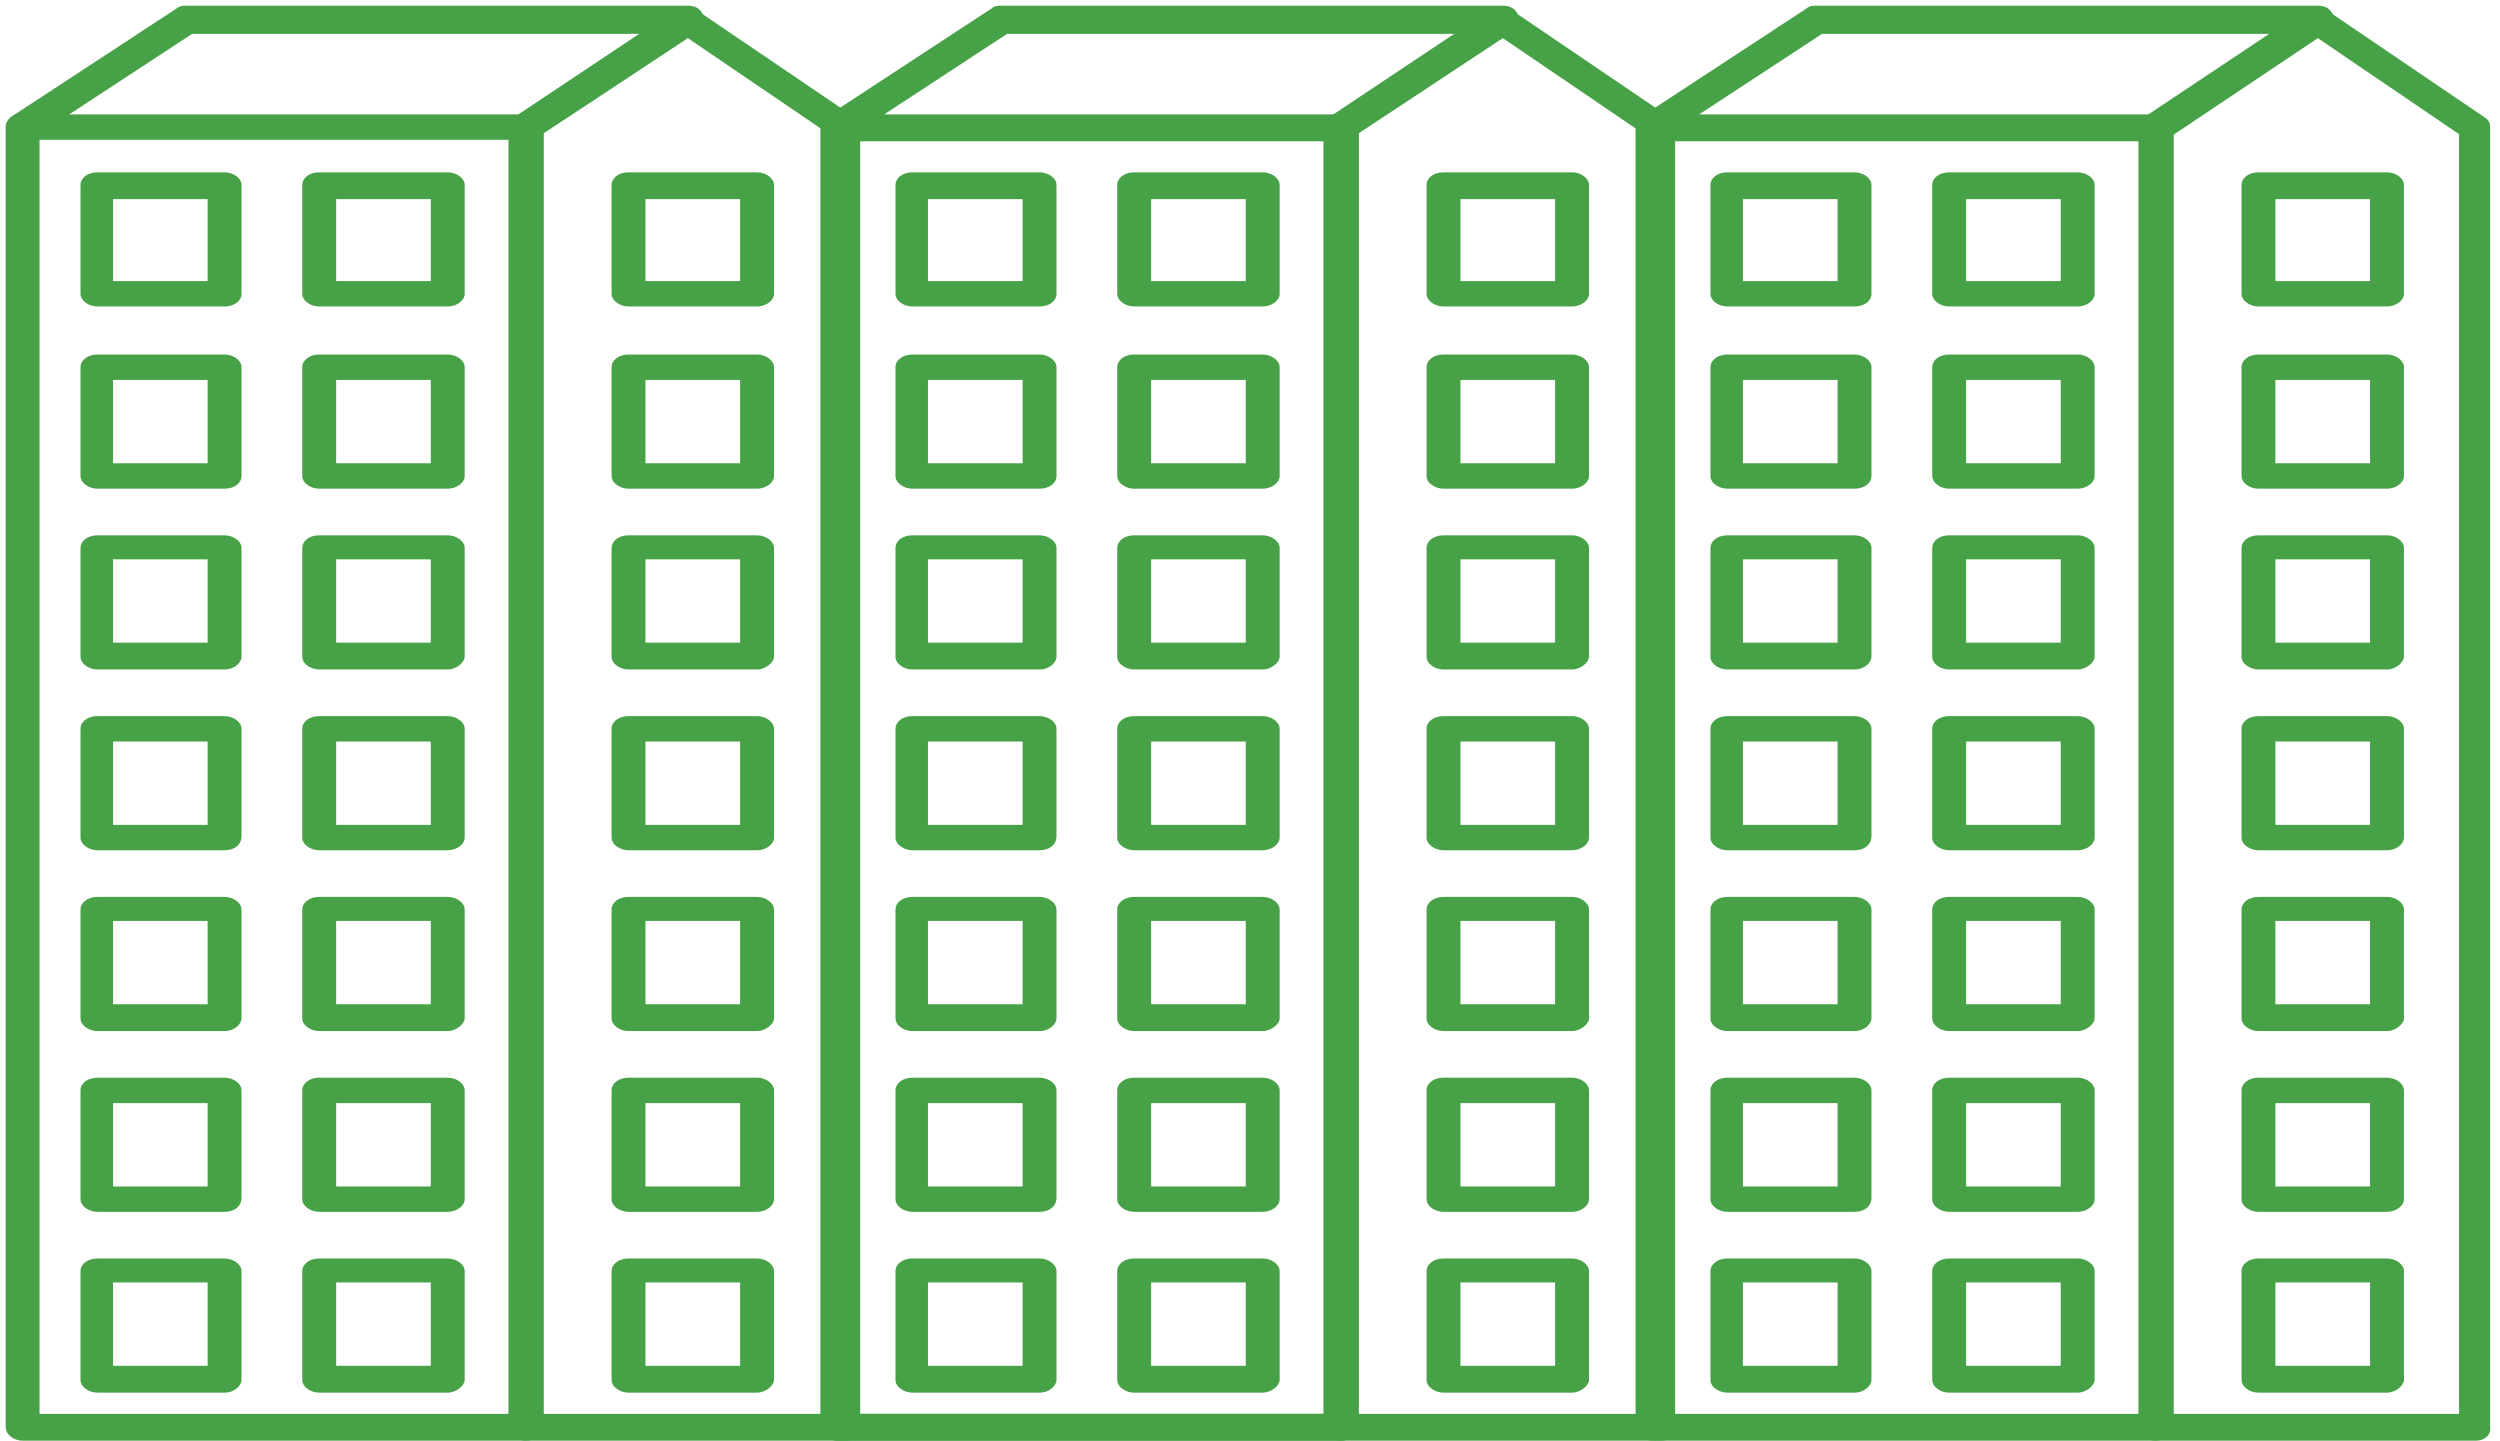<?xml version="1.0" encoding="utf-8"?>
<!-- Generator: Adobe Illustrator 19.2.0, SVG Export Plug-In . SVG Version: 6.00 Build 0)  -->
<svg version="1.1" id="Layer_1" xmlns="http://www.w3.org/2000/svg" xmlns:xlink="http://www.w3.org/1999/xlink" x="0px" y="0px"
	 viewBox="0 0 177 102" style="enable-background:new 0 0 177 102;" xml:space="preserve">
<style type="text/css">
	.st0{fill:#47A247;}
</style>
<title>Group 13</title>
<desc>Created with Sketch.</desc>
<path id="Fill-781" class="st0" d="M37.2,102H1.6c-0.6,0-1.2-0.4-1.2-1v-92c0-0.5,0.5-1,1.2-1s1.2,0.4,1.2,1v91.1h33.3V9.1
	c0-0.5,0.5-1,1.2-1c0.6,0,1.2,0.4,1.2,1v92C38.4,101.6,37.9,102,37.2,102"/>
<path id="Fill-782" class="st0" d="M59.9,102H37.2c-0.6,0-1.2-0.4-1.2-1V9c0-0.3,0.2-0.6,0.4-0.7l11.4-7.6c0.4-0.2,1-0.2,1.5,0
	l11.2,7.6c0.3,0.2,0.4,0.4,0.4,0.7v92C61,101.6,60.5,102,59.9,102z M38.4,100.1h20.3V9.5l-10-6.8L38.4,9.5V100.1L38.4,100.1z"/>
<path id="Fill-783" class="st0" d="M1.6,10c-0.5,0-0.9-0.2-1.1-0.7c-0.2-0.4,0-0.8,0.4-1.1l11.6-7.6c0.2-0.2,0.5-0.2,0.7-0.2h35.5
	c0.5,0,0.9,0.2,1.1,0.7c0.2,0.4,0,0.8-0.4,1.1L38,9.7c-0.2,0.2-0.5,0.2-0.7,0.2H1.6L1.6,10z M13.6,2.4L4.9,8.1h31.9l8.6-5.7H13.6
	L13.6,2.4z"/>
<path id="Fill-784" class="st0" d="M53.6,21.7h-9.1c-0.6,0-1.2-0.4-1.2-0.9v-7.7c0-0.5,0.5-0.9,1.2-0.9h9.1c0.6,0,1.2,0.4,1.2,0.9
	v7.7C54.8,21.3,54.2,21.7,53.6,21.7z M45.7,19.9h6.7v-5.8h-6.7V19.9z"/>
<path id="Fill-785" class="st0" d="M53.6,34.6h-9.1c-0.6,0-1.2-0.4-1.2-0.9v-7.7c0-0.5,0.5-0.9,1.2-0.9h9.1c0.6,0,1.2,0.4,1.2,0.9
	v7.7C54.8,34.2,54.2,34.6,53.6,34.6z M45.7,32.8h6.7v-5.9h-6.7V32.8z"/>
<path id="Fill-786" class="st0" d="M53.6,47.4h-9.1c-0.6,0-1.2-0.4-1.2-0.9v-7.7c0-0.5,0.5-0.9,1.2-0.9h9.1c0.6,0,1.2,0.4,1.2,0.9
	v7.7C54.8,46.9,54.2,47.4,53.6,47.4z M45.7,45.5h6.7v-5.9h-6.7V45.5z"/>
<path id="Fill-787" class="st0" d="M53.6,60.2h-9.1c-0.6,0-1.2-0.4-1.2-0.9v-7.7c0-0.5,0.5-0.9,1.2-0.9h9.1c0.6,0,1.2,0.4,1.2,0.9
	v7.7C54.8,59.8,54.2,60.2,53.6,60.2z M45.7,58.4h6.7v-5.9h-6.7V58.4z"/>
<path id="Fill-788" class="st0" d="M53.6,73h-9.1c-0.6,0-1.2-0.4-1.2-0.9v-7.7c0-0.5,0.5-0.9,1.2-0.9h9.1c0.6,0,1.2,0.4,1.2,0.9v7.7
	C54.8,72.5,54.2,73,53.6,73z M45.7,71.1h6.7v-5.9h-6.7V71.1z"/>
<path id="Fill-789" class="st0" d="M31.7,21.7h-9.1c-0.6,0-1.2-0.4-1.2-0.9v-7.7c0-0.5,0.5-0.9,1.2-0.9h9.1c0.6,0,1.2,0.4,1.2,0.9
	v7.7C32.9,21.3,32.3,21.7,31.7,21.7z M23.8,19.9h6.7v-5.8h-6.7C23.8,14.1,23.8,19.9,23.8,19.9z"/>
<path id="Fill-790" class="st0" d="M31.7,34.6h-9.1c-0.6,0-1.2-0.4-1.2-0.9v-7.7c0-0.5,0.5-0.9,1.2-0.9h9.1c0.6,0,1.2,0.4,1.2,0.9
	v7.7C32.9,34.2,32.3,34.6,31.7,34.6z M23.8,32.8h6.7v-5.9h-6.7C23.8,26.9,23.8,32.8,23.8,32.8z"/>
<path id="Fill-791" class="st0" d="M31.7,47.4h-9.1c-0.6,0-1.2-0.4-1.2-0.9v-7.7c0-0.5,0.5-0.9,1.2-0.9h9.1c0.6,0,1.2,0.4,1.2,0.9
	v7.7C32.9,46.9,32.3,47.4,31.7,47.4z M23.8,45.5h6.7v-5.9h-6.7C23.8,39.6,23.8,45.5,23.8,45.5z"/>
<path id="Fill-792" class="st0" d="M31.7,60.2h-9.1c-0.6,0-1.2-0.4-1.2-0.9v-7.7c0-0.5,0.5-0.9,1.2-0.9h9.1c0.6,0,1.2,0.4,1.2,0.9
	v7.7C32.9,59.8,32.3,60.2,31.7,60.2z M23.8,58.4h6.7v-5.9h-6.7C23.8,52.5,23.8,58.4,23.8,58.4z"/>
<path id="Fill-793" class="st0" d="M31.7,73h-9.1c-0.6,0-1.2-0.4-1.2-0.9v-7.7c0-0.5,0.5-0.9,1.2-0.9h9.1c0.6,0,1.2,0.4,1.2,0.9v7.7
	C32.9,72.5,32.3,73,31.7,73z M23.8,71.1h6.7v-5.9h-6.7C23.8,65.2,23.8,71.1,23.8,71.1z"/>
<path id="Fill-794" class="st0" d="M15.9,21.7h-9c-0.6,0-1.2-0.4-1.2-0.9v-7.7c0-0.5,0.5-0.9,1.2-0.9h9c0.6,0,1.2,0.4,1.2,0.9v7.7
	C17.1,21.3,16.6,21.7,15.9,21.7z M8,19.9h6.7v-5.8H8V19.9z"/>
<path id="Fill-795" class="st0" d="M15.9,34.6h-9c-0.6,0-1.2-0.4-1.2-0.9v-7.7c0-0.5,0.5-0.9,1.2-0.9h9c0.6,0,1.2,0.4,1.2,0.9v7.7
	C17.1,34.2,16.6,34.6,15.9,34.6z M8,32.8h6.7v-5.9H8V32.8z"/>
<path id="Fill-796" class="st0" d="M15.9,47.4h-9c-0.6,0-1.2-0.4-1.2-0.9v-7.7c0-0.5,0.5-0.9,1.2-0.9h9c0.6,0,1.2,0.4,1.2,0.9v7.7
	C17.1,46.9,16.6,47.4,15.9,47.4z M8,45.5h6.7v-5.9H8V45.5z"/>
<path id="Fill-797" class="st0" d="M15.9,60.2h-9c-0.6,0-1.2-0.4-1.2-0.9v-7.7c0-0.5,0.5-0.9,1.2-0.9h9c0.6,0,1.2,0.4,1.2,0.9v7.6
	C17.1,59.8,16.6,60.2,15.9,60.2z M8,58.4h6.7v-5.9H8V58.4z"/>
<path id="Fill-798" class="st0" d="M15.9,73h-9c-0.6,0-1.2-0.4-1.2-0.9v-7.7c0-0.5,0.5-0.9,1.2-0.9h9c0.6,0,1.2,0.4,1.2,0.9v7.7
	C17.1,72.5,16.6,73,15.9,73z M8,71.1h6.7v-5.9H8V71.1z"/>
<path id="Fill-781_2_" class="st0" d="M94.9,102H59.3c-0.6,0-1.2-0.4-1.2-1v-92c0-0.5,0.5-1,1.2-1s1.2,0.4,1.2,1v91.1h33.3V9.1
	c0-0.5,0.5-1,1.2-1c0.6,0,1.2,0.4,1.2,1v92C96.1,101.6,95.6,102,94.9,102"/>
<path id="Fill-782_2_" class="st0" d="M117.6,102H94.9c-0.6,0-1.2-0.4-1.2-1V9c0-0.3,0.2-0.6,0.4-0.7l11.4-7.6c0.4-0.2,1-0.2,1.5,0
	l11.2,7.6c0.3,0.2,0.4,0.4,0.4,0.7v92C118.7,101.6,118.2,102,117.6,102z M96.1,100.1h20.3V9.5l-10-6.8L96.1,9.5V100.1L96.1,100.1z"
	/>
<path id="Fill-783_2_" class="st0" d="M59.3,10c-0.5,0-0.9-0.2-1.1-0.7c-0.2-0.4,0-0.8,0.4-1.1l11.6-7.6c0.2-0.2,0.5-0.2,0.7-0.2
	h35.5c0.5,0,0.9,0.2,1.1,0.7c0.2,0.4,0,0.8-0.4,1.1L95.7,9.7C95.5,9.9,95.2,10,95,10H59.3L59.3,10z M71.3,2.4l-8.7,5.7h31.9l8.6-5.7
	H71.3L71.3,2.4z"/>
<path id="Fill-784_2_" class="st0" d="M111.3,21.7h-9.1c-0.6,0-1.2-0.4-1.2-0.9v-7.7c0-0.5,0.5-0.9,1.2-0.9h9.1
	c0.6,0,1.2,0.4,1.2,0.9v7.7C112.5,21.3,111.9,21.7,111.3,21.7z M103.4,19.9h6.7v-5.8h-6.7V19.9z"/>
<path id="Fill-785_2_" class="st0" d="M111.3,34.6h-9.1c-0.6,0-1.2-0.4-1.2-0.9v-7.7c0-0.5,0.5-0.9,1.2-0.9h9.1
	c0.6,0,1.2,0.4,1.2,0.9v7.7C112.5,34.2,111.9,34.6,111.3,34.6z M103.4,32.8h6.7v-5.9h-6.7V32.8z"/>
<path id="Fill-786_2_" class="st0" d="M111.3,47.4h-9.1c-0.6,0-1.2-0.4-1.2-0.9v-7.7c0-0.5,0.5-0.9,1.2-0.9h9.1
	c0.6,0,1.2,0.4,1.2,0.9v7.7C112.5,46.9,111.9,47.4,111.3,47.4z M103.4,45.5h6.7v-5.9h-6.7V45.5z"/>
<path id="Fill-787_2_" class="st0" d="M111.3,60.2h-9.1c-0.6,0-1.2-0.4-1.2-0.9v-7.7c0-0.5,0.5-0.9,1.2-0.9h9.1
	c0.6,0,1.2,0.4,1.2,0.9v7.7C112.5,59.8,111.9,60.2,111.3,60.2z M103.4,58.4h6.7v-5.9h-6.7V58.4z"/>
<path id="Fill-788_2_" class="st0" d="M111.3,73h-9.1c-0.6,0-1.2-0.4-1.2-0.9v-7.7c0-0.5,0.5-0.9,1.2-0.9h9.1c0.6,0,1.2,0.4,1.2,0.9
	v7.7C112.5,72.5,111.9,73,111.3,73z M103.4,71.1h6.7v-5.9h-6.7V71.1z"/>
<path id="Fill-789_2_" class="st0" d="M89.4,21.7h-9.1c-0.6,0-1.2-0.4-1.2-0.9v-7.7c0-0.5,0.5-0.9,1.2-0.9h9.1
	c0.6,0,1.2,0.4,1.2,0.9v7.7C90.6,21.3,90,21.7,89.4,21.7z M81.5,19.9h6.7v-5.8h-6.7C81.5,14.1,81.5,19.9,81.5,19.9z"/>
<path id="Fill-790_2_" class="st0" d="M89.4,34.6h-9.1c-0.6,0-1.2-0.4-1.2-0.9v-7.7c0-0.5,0.5-0.9,1.2-0.9h9.1
	c0.6,0,1.2,0.4,1.2,0.9v7.7C90.6,34.2,90,34.6,89.4,34.6z M81.5,32.8h6.7v-5.9h-6.7C81.5,26.9,81.5,32.8,81.5,32.8z"/>
<path id="Fill-791_2_" class="st0" d="M89.4,47.4h-9.1c-0.6,0-1.2-0.4-1.2-0.9v-7.7c0-0.5,0.5-0.9,1.2-0.9h9.1
	c0.6,0,1.2,0.4,1.2,0.9v7.7C90.6,46.9,90,47.4,89.4,47.4z M81.5,45.5h6.7v-5.9h-6.7C81.5,39.6,81.5,45.5,81.5,45.5z"/>
<path id="Fill-792_2_" class="st0" d="M89.4,60.2h-9.1c-0.6,0-1.2-0.4-1.2-0.9v-7.7c0-0.5,0.5-0.9,1.2-0.9h9.1
	c0.6,0,1.2,0.4,1.2,0.9v7.7C90.6,59.8,90,60.2,89.4,60.2z M81.5,58.4h6.7v-5.9h-6.7C81.5,52.5,81.5,58.4,81.5,58.4z"/>
<path id="Fill-793_2_" class="st0" d="M89.4,73h-9.1c-0.6,0-1.2-0.4-1.2-0.9v-7.7c0-0.5,0.5-0.9,1.2-0.9h9.1c0.6,0,1.2,0.4,1.2,0.9
	v7.7C90.6,72.5,90,73,89.4,73z M81.5,71.1h6.7v-5.9h-6.7C81.5,65.2,81.5,71.1,81.5,71.1z"/>
<path id="Fill-794_2_" class="st0" d="M73.6,21.7h-9c-0.6,0-1.2-0.4-1.2-0.9v-7.7c0-0.5,0.5-0.9,1.2-0.9h9c0.6,0,1.2,0.4,1.2,0.9
	v7.7C74.8,21.3,74.3,21.7,73.6,21.7z M65.7,19.9h6.7v-5.8h-6.7V19.9z"/>
<path id="Fill-795_2_" class="st0" d="M73.6,34.6h-9c-0.6,0-1.2-0.4-1.2-0.9v-7.7c0-0.5,0.5-0.9,1.2-0.9h9c0.6,0,1.2,0.4,1.2,0.9
	v7.7C74.8,34.2,74.3,34.6,73.6,34.6z M65.7,32.8h6.7v-5.9h-6.7V32.8z"/>
<path id="Fill-796_2_" class="st0" d="M73.6,47.4h-9c-0.6,0-1.2-0.4-1.2-0.9v-7.7c0-0.5,0.5-0.9,1.2-0.9h9c0.6,0,1.2,0.4,1.2,0.9
	v7.7C74.8,46.9,74.3,47.4,73.6,47.4z M65.7,45.5h6.7v-5.9h-6.7V45.5z"/>
<path id="Fill-797_2_" class="st0" d="M73.6,60.2h-9c-0.6,0-1.2-0.4-1.2-0.9v-7.7c0-0.5,0.5-0.9,1.2-0.9h9c0.6,0,1.2,0.4,1.2,0.9
	v7.6C74.8,59.8,74.3,60.2,73.6,60.2z M65.7,58.4h6.7v-5.9h-6.7V58.4z"/>
<path id="Fill-798_2_" class="st0" d="M73.6,73h-9c-0.6,0-1.2-0.4-1.2-0.9v-7.7c0-0.5,0.5-0.9,1.2-0.9h9c0.6,0,1.2,0.4,1.2,0.9v7.7
	C74.8,72.5,74.3,73,73.6,73z M65.7,71.1h6.7v-5.9h-6.7V71.1z"/>
<path id="Fill-781_3_" class="st0" d="M94.9,102H59.3c-0.6,0-1.2-0.4-1.2-1v-92c0-0.5,0.5-1,1.2-1s1.2,0.4,1.2,1v91.1h33.3V9.1
	c0-0.5,0.5-1,1.2-1c0.6,0,1.2,0.4,1.2,1v92C96.1,101.6,95.6,102,94.9,102"/>
<path id="Fill-781_4_" class="st0" d="M152.6,102H117c-0.6,0-1.2-0.4-1.2-1v-92c0-0.5,0.5-1,1.2-1c0.7,0,1.2,0.4,1.2,1v91.1h33.3
	V9.1c0-0.5,0.5-1,1.2-1c0.6,0,1.2,0.4,1.2,1v92C153.8,101.6,153.3,102,152.6,102"/>
<path id="Fill-782_4_" class="st0" d="M175.3,102h-22.7c-0.6,0-1.2-0.4-1.2-1V9c0-0.3,0.2-0.6,0.4-0.7l11.4-7.6c0.4-0.2,1-0.2,1.5,0
	l11.2,7.6c0.3,0.2,0.4,0.4,0.4,0.7v92C176.4,101.6,175.9,102,175.3,102z M153.8,100.1h20.3V9.5l-10-6.8l-10.3,6.9V100.1L153.8,100.1
	z"/>
<path id="Fill-783_4_" class="st0" d="M117,10c-0.5,0-0.9-0.2-1.1-0.7c-0.2-0.4,0-0.8,0.4-1.1l11.6-7.6c0.2-0.2,0.5-0.2,0.7-0.2
	h35.5c0.5,0,0.9,0.2,1.1,0.7s0,0.8-0.4,1.1l-11.4,7.6c-0.2,0.2-0.5,0.2-0.7,0.2H117L117,10z M129,2.4l-8.7,5.7h31.9l8.6-5.7H129
	L129,2.4z"/>
<path id="Fill-784_4_" class="st0" d="M169,21.7h-9.1c-0.6,0-1.2-0.4-1.2-0.9v-7.7c0-0.5,0.5-0.9,1.2-0.9h9.1c0.6,0,1.2,0.4,1.2,0.9
	v7.7C170.2,21.3,169.6,21.7,169,21.7z M161.1,19.9h6.7v-5.8h-6.7V19.9z"/>
<path id="Fill-785_4_" class="st0" d="M169,34.6h-9.1c-0.6,0-1.2-0.4-1.2-0.9v-7.7c0-0.5,0.5-0.9,1.2-0.9h9.1c0.6,0,1.2,0.4,1.2,0.9
	v7.7C170.2,34.2,169.6,34.6,169,34.6z M161.1,32.8h6.7v-5.9h-6.7V32.8z"/>
<path id="Fill-786_4_" class="st0" d="M169,47.4h-9.1c-0.6,0-1.2-0.4-1.2-0.9v-7.7c0-0.5,0.5-0.9,1.2-0.9h9.1c0.6,0,1.2,0.4,1.2,0.9
	v7.7C170.2,46.9,169.6,47.4,169,47.4z M161.1,45.5h6.7v-5.9h-6.7V45.5z"/>
<path id="Fill-787_4_" class="st0" d="M169,60.2h-9.1c-0.6,0-1.2-0.4-1.2-0.9v-7.7c0-0.5,0.5-0.9,1.2-0.9h9.1c0.6,0,1.2,0.4,1.2,0.9
	v7.7C170.2,59.8,169.6,60.2,169,60.2z M161.1,58.4h6.7v-5.9h-6.7V58.4z"/>
<path id="Fill-788_4_" class="st0" d="M169,73h-9.1c-0.6,0-1.2-0.4-1.2-0.9v-7.7c0-0.5,0.5-0.9,1.2-0.9h9.1c0.6,0,1.2,0.4,1.2,0.9
	v7.7C170.2,72.5,169.6,73,169,73z M161.1,71.1h6.7v-5.9h-6.7V71.1z"/>
<path id="Fill-789_4_" class="st0" d="M147.1,21.7H138c-0.6,0-1.2-0.4-1.2-0.9v-7.7c0-0.5,0.5-0.9,1.2-0.9h9.1
	c0.6,0,1.2,0.4,1.2,0.9v7.7C148.3,21.3,147.7,21.7,147.1,21.7z M139.2,19.9h6.7v-5.8h-6.7C139.2,14.1,139.2,19.9,139.2,19.9z"/>
<path id="Fill-790_4_" class="st0" d="M147.1,34.6H138c-0.6,0-1.2-0.4-1.2-0.9v-7.7c0-0.5,0.5-0.9,1.2-0.9h9.1
	c0.6,0,1.2,0.4,1.2,0.9v7.7C148.3,34.2,147.7,34.6,147.1,34.6z M139.2,32.8h6.7v-5.9h-6.7C139.2,26.9,139.2,32.8,139.2,32.8z"/>
<path id="Fill-791_4_" class="st0" d="M147.1,47.4H138c-0.6,0-1.2-0.4-1.2-0.9v-7.7c0-0.5,0.5-0.9,1.2-0.9h9.1
	c0.6,0,1.2,0.4,1.2,0.9v7.7C148.3,46.9,147.7,47.4,147.1,47.4z M139.2,45.5h6.7v-5.9h-6.7C139.2,39.6,139.2,45.5,139.2,45.5z"/>
<path id="Fill-792_4_" class="st0" d="M147.1,60.2H138c-0.6,0-1.2-0.4-1.2-0.9v-7.7c0-0.5,0.5-0.9,1.2-0.9h9.1
	c0.6,0,1.2,0.4,1.2,0.9v7.7C148.3,59.8,147.7,60.2,147.1,60.2z M139.2,58.4h6.7v-5.9h-6.7C139.2,52.5,139.2,58.4,139.2,58.4z"/>
<path id="Fill-793_4_" class="st0" d="M147.1,73H138c-0.6,0-1.2-0.4-1.2-0.9v-7.7c0-0.5,0.5-0.9,1.2-0.9h9.1c0.6,0,1.2,0.4,1.2,0.9
	v7.7C148.3,72.5,147.7,73,147.1,73z M139.2,71.1h6.7v-5.9h-6.7C139.2,65.2,139.2,71.1,139.2,71.1z"/>
<path id="Fill-794_4_" class="st0" d="M131.3,21.7h-9c-0.6,0-1.2-0.4-1.2-0.9v-7.7c0-0.5,0.5-0.9,1.2-0.9h9c0.6,0,1.2,0.4,1.2,0.9
	v7.7C132.5,21.3,132,21.7,131.3,21.7z M123.4,19.9h6.7v-5.8h-6.7V19.9z"/>
<path id="Fill-795_4_" class="st0" d="M131.3,34.6h-9c-0.6,0-1.2-0.4-1.2-0.9v-7.7c0-0.5,0.5-0.9,1.2-0.9h9c0.6,0,1.2,0.4,1.2,0.9
	v7.7C132.5,34.2,132,34.6,131.3,34.6z M123.4,32.8h6.7v-5.9h-6.7V32.8z"/>
<path id="Fill-796_4_" class="st0" d="M131.3,47.4h-9c-0.6,0-1.2-0.4-1.2-0.9v-7.7c0-0.5,0.5-0.9,1.2-0.9h9c0.6,0,1.2,0.4,1.2,0.9
	v7.7C132.5,46.9,132,47.4,131.3,47.4z M123.4,45.5h6.7v-5.9h-6.7V45.5z"/>
<path id="Fill-797_4_" class="st0" d="M131.3,60.2h-9c-0.6,0-1.2-0.4-1.2-0.9v-7.7c0-0.5,0.5-0.9,1.2-0.9h9c0.6,0,1.2,0.4,1.2,0.9
	v7.6C132.5,59.8,132,60.2,131.3,60.2z M123.4,58.4h6.7v-5.9h-6.7V58.4z"/>
<path id="Fill-798_4_" class="st0" d="M131.3,73h-9c-0.6,0-1.2-0.4-1.2-0.9v-7.7c0-0.5,0.5-0.9,1.2-0.9h9c0.6,0,1.2,0.4,1.2,0.9v7.7
	C132.5,72.5,132,73,131.3,73z M123.4,71.1h6.7v-5.9h-6.7V71.1z"/>
<path id="Fill-787_5_" class="st0" d="M53.6,85.8h-9.1c-0.6,0-1.2-0.4-1.2-0.9v-7.7c0-0.5,0.5-0.9,1.2-0.9h9.1
	c0.6,0,1.2,0.4,1.2,0.9v7.7C54.8,85.4,54.2,85.8,53.6,85.8z M45.7,84h6.7v-5.9h-6.7V84z"/>
<path id="Fill-788_5_" class="st0" d="M53.6,98.6h-9.1c-0.6,0-1.2-0.4-1.2-0.9V90c0-0.5,0.5-0.9,1.2-0.9h9.1c0.6,0,1.2,0.4,1.2,0.9
	v7.7C54.8,98.1,54.2,98.6,53.6,98.6z M45.7,96.7h6.7v-5.9h-6.7V96.7z"/>
<path id="Fill-792_5_" class="st0" d="M31.7,85.8h-9.1c-0.6,0-1.2-0.4-1.2-0.9v-7.7c0-0.5,0.5-0.9,1.2-0.9h9.1
	c0.6,0,1.2,0.4,1.2,0.9v7.7C32.9,85.4,32.3,85.8,31.7,85.8z M23.8,84h6.7v-5.9h-6.7C23.8,78.1,23.8,84,23.8,84z"/>
<path id="Fill-793_5_" class="st0" d="M31.7,98.6h-9.1c-0.6,0-1.2-0.4-1.2-0.9V90c0-0.5,0.5-0.9,1.2-0.9h9.1c0.6,0,1.2,0.4,1.2,0.9
	v7.7C32.9,98.1,32.3,98.6,31.7,98.6z M23.8,96.7h6.7v-5.9h-6.7C23.8,90.8,23.8,96.7,23.8,96.7z"/>
<path id="Fill-797_5_" class="st0" d="M15.9,85.8h-9c-0.6,0-1.2-0.4-1.2-0.9v-7.7c0-0.5,0.5-0.9,1.2-0.9h9c0.6,0,1.2,0.4,1.2,0.9
	v7.6C17.1,85.4,16.6,85.8,15.9,85.8z M8,84h6.7v-5.9H8V84z"/>
<path id="Fill-798_5_" class="st0" d="M15.9,98.6h-9c-0.6,0-1.2-0.4-1.2-0.9V90c0-0.5,0.5-0.9,1.2-0.9h9c0.6,0,1.2,0.4,1.2,0.9v7.7
	C17.1,98.1,16.6,98.6,15.9,98.6z M8,96.7h6.7v-5.9H8V96.7z"/>
<path id="Fill-787_3_" class="st0" d="M111.3,85.8h-9.1c-0.6,0-1.2-0.4-1.2-0.9v-7.7c0-0.5,0.5-0.9,1.2-0.9h9.1
	c0.6,0,1.2,0.4,1.2,0.9v7.7C112.5,85.4,111.9,85.8,111.3,85.8z M103.4,84h6.7v-5.9h-6.7V84z"/>
<path id="Fill-788_3_" class="st0" d="M111.3,98.6h-9.1c-0.6,0-1.2-0.4-1.2-0.9V90c0-0.5,0.5-0.9,1.2-0.9h9.1c0.6,0,1.2,0.4,1.2,0.9
	v7.7C112.5,98.1,111.9,98.6,111.3,98.6z M103.4,96.7h6.7v-5.9h-6.7V96.7z"/>
<path id="Fill-792_3_" class="st0" d="M89.4,85.8h-9.1c-0.6,0-1.2-0.4-1.2-0.9v-7.7c0-0.5,0.5-0.9,1.2-0.9h9.1
	c0.6,0,1.2,0.4,1.2,0.9v7.7C90.6,85.4,90,85.8,89.4,85.8z M81.5,84h6.7v-5.9h-6.7C81.5,78.1,81.5,84,81.5,84z"/>
<path id="Fill-793_3_" class="st0" d="M89.4,98.6h-9.1c-0.6,0-1.2-0.4-1.2-0.9V90c0-0.5,0.5-0.9,1.2-0.9h9.1c0.6,0,1.2,0.4,1.2,0.9
	v7.7C90.6,98.1,90,98.6,89.4,98.6z M81.5,96.7h6.7v-5.9h-6.7C81.5,90.8,81.5,96.7,81.5,96.7z"/>
<path id="Fill-797_3_" class="st0" d="M73.6,85.8h-9c-0.6,0-1.2-0.4-1.2-0.9v-7.7c0-0.5,0.5-0.9,1.2-0.9h9c0.6,0,1.2,0.4,1.2,0.9
	v7.6C74.8,85.4,74.3,85.8,73.6,85.8z M65.7,84h6.7v-5.9h-6.7V84z"/>
<path id="Fill-798_3_" class="st0" d="M73.6,98.6h-9c-0.6,0-1.2-0.4-1.2-0.9V90c0-0.5,0.5-0.9,1.2-0.9h9c0.6,0,1.2,0.4,1.2,0.9v7.7
	C74.8,98.1,74.3,98.6,73.6,98.6z M65.7,96.7h6.7v-5.9h-6.7V96.7z"/>
<path id="Fill-787_1_" class="st0" d="M169,85.8h-9.1c-0.6,0-1.2-0.4-1.2-0.9v-7.7c0-0.5,0.5-0.9,1.2-0.9h9.1c0.6,0,1.2,0.4,1.2,0.9
	v7.7C170.2,85.4,169.6,85.8,169,85.8z M161.1,84h6.7v-5.9h-6.7V84z"/>
<path id="Fill-788_1_" class="st0" d="M169,98.6h-9.1c-0.6,0-1.2-0.4-1.2-0.9V90c0-0.5,0.5-0.9,1.2-0.9h9.1c0.6,0,1.2,0.4,1.2,0.9
	v7.7C170.2,98.1,169.6,98.6,169,98.6z M161.1,96.7h6.7v-5.9h-6.7V96.7z"/>
<path id="Fill-792_1_" class="st0" d="M147.1,85.8H138c-0.6,0-1.2-0.4-1.2-0.9v-7.7c0-0.5,0.5-0.9,1.2-0.9h9.1
	c0.6,0,1.2,0.4,1.2,0.9v7.7C148.3,85.4,147.7,85.8,147.1,85.8z M139.2,84h6.7v-5.9h-6.7C139.2,78.1,139.2,84,139.2,84z"/>
<path id="Fill-793_1_" class="st0" d="M147.1,98.6H138c-0.6,0-1.2-0.4-1.2-0.9V90c0-0.5,0.5-0.9,1.2-0.9h9.1c0.6,0,1.2,0.4,1.2,0.9
	v7.7C148.3,98.1,147.7,98.6,147.1,98.6z M139.2,96.7h6.7v-5.9h-6.7C139.2,90.8,139.2,96.7,139.2,96.7z"/>
<path id="Fill-797_1_" class="st0" d="M131.3,85.8h-9c-0.6,0-1.2-0.4-1.2-0.9v-7.7c0-0.5,0.5-0.9,1.2-0.9h9c0.6,0,1.2,0.4,1.2,0.9
	v7.6C132.5,85.4,132,85.8,131.3,85.8z M123.4,84h6.7v-5.9h-6.7V84z"/>
<path id="Fill-798_1_" class="st0" d="M131.3,98.6h-9c-0.6,0-1.2-0.4-1.2-0.9V90c0-0.5,0.5-0.9,1.2-0.9h9c0.6,0,1.2,0.4,1.2,0.9v7.7
	C132.5,98.1,132,98.6,131.3,98.6z M123.4,96.7h6.7v-5.9h-6.7V96.7z"/>
</svg>
